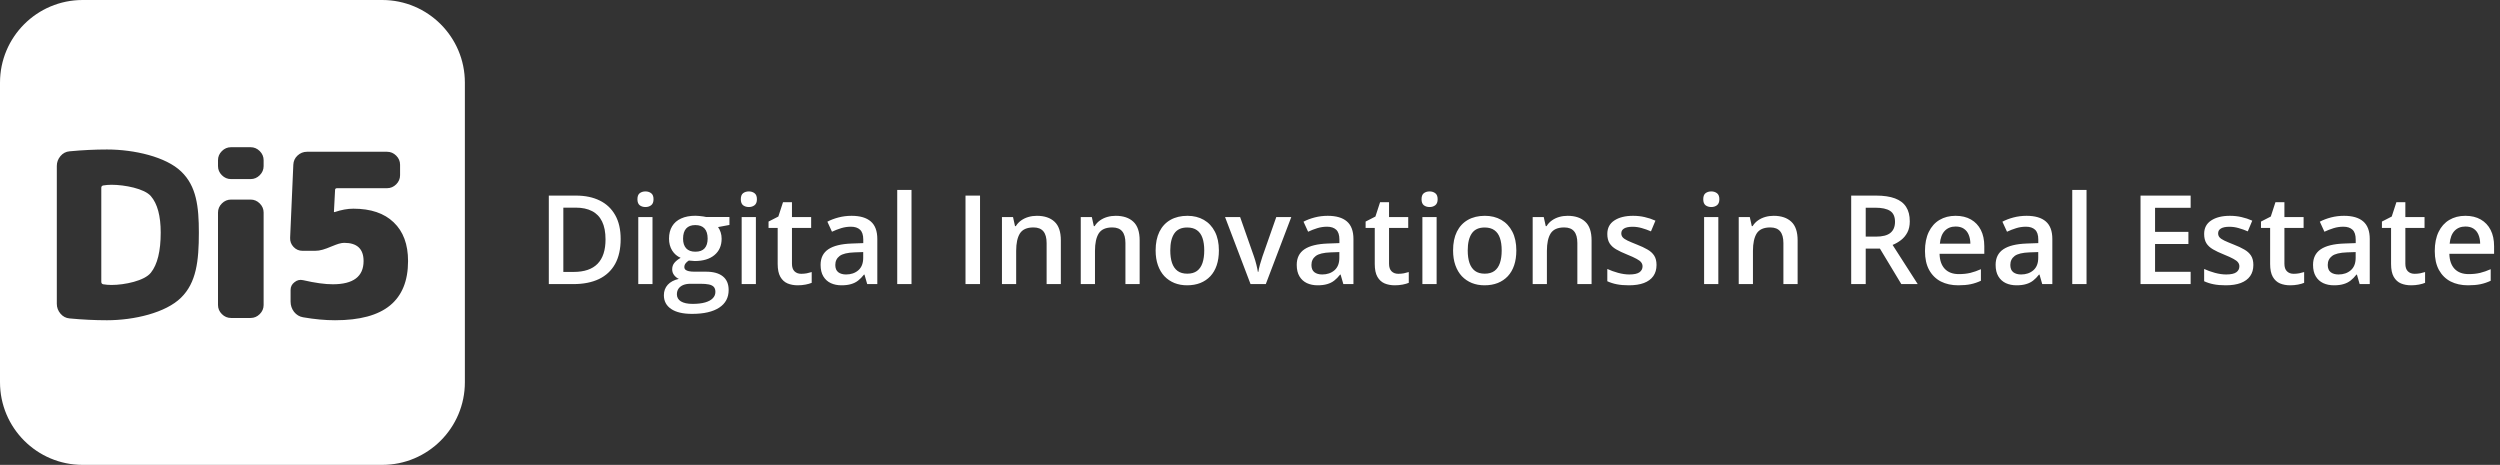 <?xml version="1.0" encoding="UTF-8"?> <svg xmlns="http://www.w3.org/2000/svg" width="484" height="90" viewBox="0 0 484 90" fill="none"><rect x="0" y="0" width="484" height="90" fill="#333333" stroke="none"/><path d="M120.16 46.27C120.16 48.199 119.801 49.812 119.082 51.109C118.363 52.398 117.32 53.371 115.953 54.027C114.586 54.676 112.938 55 111.008 55H106.25V37.867H111.523C113.297 37.867 114.828 38.188 116.117 38.828C117.406 39.461 118.402 40.402 119.105 41.652C119.809 42.895 120.16 44.434 120.16 46.27ZM117.23 46.352C117.23 44.945 117.008 43.789 116.562 42.883C116.125 41.977 115.477 41.305 114.617 40.867C113.766 40.422 112.715 40.199 111.465 40.199H109.062V52.645H111.055C113.125 52.645 114.672 52.117 115.695 51.062C116.719 50.008 117.23 48.438 117.23 46.352ZM126.324 42.027V55H123.57V42.027H126.324ZM124.965 37.059C125.387 37.059 125.75 37.172 126.055 37.398C126.367 37.625 126.523 38.016 126.523 38.57C126.523 39.117 126.367 39.508 126.055 39.742C125.75 39.969 125.387 40.082 124.965 40.082C124.527 40.082 124.156 39.969 123.852 39.742C123.555 39.508 123.406 39.117 123.406 38.57C123.406 38.016 123.555 37.625 123.852 37.398C124.156 37.172 124.527 37.059 124.965 37.059ZM133.977 60.766C132.219 60.766 130.871 60.449 129.934 59.816C128.996 59.184 128.527 58.297 128.527 57.156C128.527 56.359 128.777 55.684 129.277 55.129C129.777 54.582 130.492 54.203 131.422 53.992C131.07 53.836 130.766 53.594 130.508 53.266C130.258 52.93 130.133 52.559 130.133 52.152C130.133 51.668 130.27 51.254 130.543 50.91C130.816 50.566 131.227 50.234 131.773 49.914C131.094 49.625 130.547 49.156 130.133 48.508C129.727 47.852 129.523 47.082 129.523 46.199C129.523 45.262 129.723 44.465 130.121 43.809C130.52 43.145 131.102 42.641 131.867 42.297C132.633 41.945 133.559 41.77 134.645 41.77C134.879 41.77 135.133 41.785 135.406 41.816C135.688 41.84 135.945 41.871 136.18 41.91C136.422 41.941 136.605 41.977 136.73 42.016H141.219V43.551L139.016 43.961C139.227 44.258 139.395 44.598 139.52 44.98C139.645 45.355 139.707 45.766 139.707 46.211C139.707 47.555 139.242 48.613 138.312 49.387C137.391 50.152 136.117 50.535 134.492 50.535C134.102 50.52 133.723 50.488 133.355 50.441C133.074 50.613 132.859 50.805 132.711 51.016C132.562 51.219 132.488 51.449 132.488 51.707C132.488 51.918 132.562 52.09 132.711 52.223C132.859 52.348 133.078 52.441 133.367 52.504C133.664 52.566 134.023 52.598 134.445 52.598H136.684C138.105 52.598 139.191 52.898 139.941 53.5C140.691 54.102 141.066 54.984 141.066 56.148C141.066 57.625 140.457 58.762 139.238 59.559C138.02 60.363 136.266 60.766 133.977 60.766ZM134.082 58.832C135.043 58.832 135.852 58.738 136.508 58.551C137.164 58.363 137.66 58.094 137.996 57.742C138.332 57.398 138.5 56.988 138.5 56.512C138.5 56.09 138.395 55.766 138.184 55.539C137.973 55.312 137.656 55.156 137.234 55.07C136.812 54.984 136.289 54.941 135.664 54.941H133.625C133.117 54.941 132.668 55.02 132.277 55.176C131.887 55.34 131.582 55.574 131.363 55.879C131.152 56.184 131.047 56.551 131.047 56.98C131.047 57.574 131.309 58.031 131.832 58.352C132.363 58.672 133.113 58.832 134.082 58.832ZM134.621 48.73C135.426 48.73 136.023 48.512 136.414 48.074C136.805 47.629 137 47.004 137 46.199C137 45.324 136.797 44.668 136.391 44.23C135.992 43.793 135.398 43.574 134.609 43.574C133.836 43.574 133.246 43.797 132.84 44.242C132.441 44.688 132.242 45.348 132.242 46.223C132.242 47.012 132.441 47.629 132.84 48.074C133.246 48.512 133.84 48.73 134.621 48.73ZM146.34 42.027V55H143.586V42.027H146.34ZM144.98 37.059C145.402 37.059 145.766 37.172 146.07 37.398C146.383 37.625 146.539 38.016 146.539 38.57C146.539 39.117 146.383 39.508 146.07 39.742C145.766 39.969 145.402 40.082 144.98 40.082C144.543 40.082 144.172 39.969 143.867 39.742C143.57 39.508 143.422 39.117 143.422 38.57C143.422 38.016 143.57 37.625 143.867 37.398C144.172 37.172 144.543 37.059 144.98 37.059ZM155.117 53.008C155.477 53.008 155.832 52.977 156.184 52.914C156.535 52.844 156.855 52.762 157.145 52.668V54.754C156.84 54.887 156.445 55 155.961 55.094C155.477 55.188 154.973 55.234 154.449 55.234C153.715 55.234 153.055 55.113 152.469 54.871C151.883 54.621 151.418 54.195 151.074 53.594C150.73 52.992 150.559 52.16 150.559 51.098V44.125H148.789V42.895L150.688 41.922L151.59 39.145H153.324V42.027H157.039V44.125H153.324V51.062C153.324 51.719 153.488 52.207 153.816 52.527C154.145 52.848 154.578 53.008 155.117 53.008ZM164.867 41.781C166.508 41.781 167.746 42.145 168.582 42.871C169.426 43.598 169.848 44.73 169.848 46.27V55H167.891L167.363 53.16H167.27C166.902 53.629 166.523 54.016 166.133 54.32C165.742 54.625 165.289 54.852 164.773 55C164.266 55.156 163.645 55.234 162.91 55.234C162.137 55.234 161.445 55.094 160.836 54.812C160.227 54.523 159.746 54.086 159.395 53.5C159.043 52.914 158.867 52.172 158.867 51.273C158.867 49.938 159.363 48.934 160.355 48.262C161.355 47.59 162.863 47.219 164.879 47.148L167.129 47.066V46.387C167.129 45.488 166.918 44.848 166.496 44.465C166.082 44.082 165.496 43.891 164.738 43.891C164.09 43.891 163.461 43.984 162.852 44.172C162.242 44.359 161.648 44.59 161.07 44.863L160.18 42.918C160.812 42.582 161.531 42.309 162.336 42.098C163.148 41.887 163.992 41.781 164.867 41.781ZM167.117 48.801L165.441 48.859C164.066 48.906 163.102 49.141 162.547 49.562C161.992 49.984 161.715 50.562 161.715 51.297C161.715 51.938 161.906 52.406 162.289 52.703C162.672 52.992 163.176 53.137 163.801 53.137C164.754 53.137 165.543 52.867 166.168 52.328C166.801 51.781 167.117 50.98 167.117 49.926V48.801ZM176.469 55H173.703V36.766H176.469V55ZM186.922 55V37.867H189.734V55H186.922ZM200.738 41.781C202.199 41.781 203.336 42.16 204.148 42.918C204.969 43.668 205.379 44.875 205.379 46.539V55H202.625V47.055C202.625 46.047 202.418 45.293 202.004 44.793C201.59 44.285 200.949 44.031 200.082 44.031C198.824 44.031 197.949 44.418 197.457 45.191C196.973 45.965 196.73 47.086 196.73 48.555V55H193.977V42.027H196.121L196.508 43.785H196.66C196.941 43.332 197.289 42.961 197.703 42.672C198.125 42.375 198.594 42.152 199.109 42.004C199.633 41.855 200.176 41.781 200.738 41.781ZM215.996 41.781C217.457 41.781 218.594 42.16 219.406 42.918C220.227 43.668 220.637 44.875 220.637 46.539V55H217.883V47.055C217.883 46.047 217.676 45.293 217.262 44.793C216.848 44.285 216.207 44.031 215.34 44.031C214.082 44.031 213.207 44.418 212.715 45.191C212.23 45.965 211.988 47.086 211.988 48.555V55H209.234V42.027H211.379L211.766 43.785H211.918C212.199 43.332 212.547 42.961 212.961 42.672C213.383 42.375 213.852 42.152 214.367 42.004C214.891 41.855 215.434 41.781 215.996 41.781ZM235.977 48.484C235.977 49.562 235.836 50.52 235.555 51.355C235.273 52.191 234.863 52.898 234.324 53.477C233.785 54.047 233.137 54.484 232.379 54.789C231.621 55.086 230.766 55.234 229.812 55.234C228.922 55.234 228.105 55.086 227.363 54.789C226.621 54.484 225.977 54.047 225.43 53.477C224.891 52.898 224.473 52.191 224.176 51.355C223.879 50.52 223.73 49.562 223.73 48.484C223.73 47.055 223.977 45.844 224.469 44.852C224.969 43.852 225.68 43.09 226.602 42.566C227.523 42.043 228.621 41.781 229.895 41.781C231.09 41.781 232.145 42.043 233.059 42.566C233.973 43.09 234.688 43.852 235.203 44.852C235.719 45.852 235.977 47.062 235.977 48.484ZM226.566 48.484C226.566 49.43 226.68 50.238 226.906 50.91C227.141 51.582 227.5 52.098 227.984 52.457C228.469 52.809 229.094 52.984 229.859 52.984C230.625 52.984 231.25 52.809 231.734 52.457C232.219 52.098 232.574 51.582 232.801 50.91C233.027 50.238 233.141 49.43 233.141 48.484C233.141 47.539 233.027 46.738 232.801 46.082C232.574 45.418 232.219 44.914 231.734 44.57C231.25 44.219 230.621 44.043 229.848 44.043C228.707 44.043 227.875 44.426 227.352 45.191C226.828 45.957 226.566 47.055 226.566 48.484ZM242.105 55L237.172 42.027H240.09L242.762 49.645C242.934 50.129 243.09 50.652 243.23 51.215C243.371 51.777 243.469 52.25 243.523 52.633H243.617C243.672 52.234 243.777 51.758 243.934 51.203C244.09 50.641 244.25 50.121 244.414 49.645L247.086 42.027H249.992L245.059 55H242.105ZM257.047 41.781C258.688 41.781 259.926 42.145 260.762 42.871C261.605 43.598 262.027 44.73 262.027 46.27V55H260.07L259.543 53.16H259.449C259.082 53.629 258.703 54.016 258.312 54.32C257.922 54.625 257.469 54.852 256.953 55C256.445 55.156 255.824 55.234 255.09 55.234C254.316 55.234 253.625 55.094 253.016 54.812C252.406 54.523 251.926 54.086 251.574 53.5C251.223 52.914 251.047 52.172 251.047 51.273C251.047 49.938 251.543 48.934 252.535 48.262C253.535 47.59 255.043 47.219 257.059 47.148L259.309 47.066V46.387C259.309 45.488 259.098 44.848 258.676 44.465C258.262 44.082 257.676 43.891 256.918 43.891C256.27 43.891 255.641 43.984 255.031 44.172C254.422 44.359 253.828 44.59 253.25 44.863L252.359 42.918C252.992 42.582 253.711 42.309 254.516 42.098C255.328 41.887 256.172 41.781 257.047 41.781ZM259.297 48.801L257.621 48.859C256.246 48.906 255.281 49.141 254.727 49.562C254.172 49.984 253.895 50.562 253.895 51.297C253.895 51.938 254.086 52.406 254.469 52.703C254.852 52.992 255.355 53.137 255.98 53.137C256.934 53.137 257.723 52.867 258.348 52.328C258.98 51.781 259.297 50.98 259.297 49.926V48.801ZM270.711 53.008C271.07 53.008 271.426 52.977 271.777 52.914C272.129 52.844 272.449 52.762 272.738 52.668V54.754C272.434 54.887 272.039 55 271.555 55.094C271.07 55.188 270.566 55.234 270.043 55.234C269.309 55.234 268.648 55.113 268.062 54.871C267.477 54.621 267.012 54.195 266.668 53.594C266.324 52.992 266.152 52.16 266.152 51.098V44.125H264.383V42.895L266.281 41.922L267.184 39.145H268.918V42.027H272.633V44.125H268.918V51.062C268.918 51.719 269.082 52.207 269.41 52.527C269.738 52.848 270.172 53.008 270.711 53.008ZM278.129 42.027V55H275.375V42.027H278.129ZM276.77 37.059C277.191 37.059 277.555 37.172 277.859 37.398C278.172 37.625 278.328 38.016 278.328 38.57C278.328 39.117 278.172 39.508 277.859 39.742C277.555 39.969 277.191 40.082 276.77 40.082C276.332 40.082 275.961 39.969 275.656 39.742C275.359 39.508 275.211 39.117 275.211 38.57C275.211 38.016 275.359 37.625 275.656 37.398C275.961 37.172 276.332 37.059 276.77 37.059ZM293.562 48.484C293.562 49.562 293.422 50.52 293.141 51.355C292.859 52.191 292.449 52.898 291.91 53.477C291.371 54.047 290.723 54.484 289.965 54.789C289.207 55.086 288.352 55.234 287.398 55.234C286.508 55.234 285.691 55.086 284.949 54.789C284.207 54.484 283.562 54.047 283.016 53.477C282.477 52.898 282.059 52.191 281.762 51.355C281.465 50.52 281.316 49.562 281.316 48.484C281.316 47.055 281.562 45.844 282.055 44.852C282.555 43.852 283.266 43.09 284.188 42.566C285.109 42.043 286.207 41.781 287.48 41.781C288.676 41.781 289.73 42.043 290.645 42.566C291.559 43.09 292.273 43.852 292.789 44.852C293.305 45.852 293.562 47.062 293.562 48.484ZM284.152 48.484C284.152 49.43 284.266 50.238 284.492 50.91C284.727 51.582 285.086 52.098 285.57 52.457C286.055 52.809 286.68 52.984 287.445 52.984C288.211 52.984 288.836 52.809 289.32 52.457C289.805 52.098 290.16 51.582 290.387 50.91C290.613 50.238 290.727 49.43 290.727 48.484C290.727 47.539 290.613 46.738 290.387 46.082C290.16 45.418 289.805 44.914 289.32 44.57C288.836 44.219 288.207 44.043 287.434 44.043C286.293 44.043 285.461 44.426 284.938 45.191C284.414 45.957 284.152 47.055 284.152 48.484ZM303.488 41.781C304.949 41.781 306.086 42.16 306.898 42.918C307.719 43.668 308.129 44.875 308.129 46.539V55H305.375V47.055C305.375 46.047 305.168 45.293 304.754 44.793C304.34 44.285 303.699 44.031 302.832 44.031C301.574 44.031 300.699 44.418 300.207 45.191C299.723 45.965 299.48 47.086 299.48 48.555V55H296.727V42.027H298.871L299.258 43.785H299.41C299.691 43.332 300.039 42.961 300.453 42.672C300.875 42.375 301.344 42.152 301.859 42.004C302.383 41.855 302.926 41.781 303.488 41.781ZM320.703 51.297C320.703 52.148 320.496 52.867 320.082 53.453C319.668 54.039 319.062 54.484 318.266 54.789C317.477 55.086 316.508 55.234 315.359 55.234C314.453 55.234 313.672 55.168 313.016 55.035C312.367 54.91 311.754 54.715 311.176 54.449V52.07C311.793 52.359 312.484 52.609 313.25 52.82C314.023 53.031 314.754 53.137 315.441 53.137C316.348 53.137 317 52.996 317.398 52.715C317.797 52.426 317.996 52.043 317.996 51.566C317.996 51.285 317.914 51.035 317.75 50.816C317.594 50.59 317.297 50.359 316.859 50.125C316.43 49.883 315.797 49.594 314.961 49.258C314.141 48.93 313.449 48.602 312.887 48.273C312.324 47.945 311.898 47.551 311.609 47.09C311.32 46.621 311.176 46.023 311.176 45.297C311.176 44.148 311.629 43.277 312.535 42.684C313.449 42.082 314.656 41.781 316.156 41.781C316.953 41.781 317.703 41.863 318.406 42.027C319.117 42.184 319.812 42.414 320.492 42.719L319.625 44.793C319.039 44.535 318.449 44.324 317.855 44.16C317.27 43.988 316.672 43.902 316.062 43.902C315.352 43.902 314.809 44.012 314.434 44.23C314.066 44.449 313.883 44.762 313.883 45.168C313.883 45.473 313.973 45.73 314.152 45.941C314.332 46.152 314.641 46.363 315.078 46.574C315.523 46.785 316.141 47.047 316.93 47.359C317.703 47.656 318.371 47.969 318.934 48.297C319.504 48.617 319.941 49.012 320.246 49.48C320.551 49.949 320.703 50.555 320.703 51.297ZM332.668 42.027V55H329.914V42.027H332.668ZM331.309 37.059C331.73 37.059 332.094 37.172 332.398 37.398C332.711 37.625 332.867 38.016 332.867 38.57C332.867 39.117 332.711 39.508 332.398 39.742C332.094 39.969 331.73 40.082 331.309 40.082C330.871 40.082 330.5 39.969 330.195 39.742C329.898 39.508 329.75 39.117 329.75 38.57C329.75 38.016 329.898 37.625 330.195 37.398C330.5 37.172 330.871 37.059 331.309 37.059ZM343.379 41.781C344.84 41.781 345.977 42.16 346.789 42.918C347.609 43.668 348.02 44.875 348.02 46.539V55H345.266V47.055C345.266 46.047 345.059 45.293 344.645 44.793C344.23 44.285 343.59 44.031 342.723 44.031C341.465 44.031 340.59 44.418 340.098 45.191C339.613 45.965 339.371 47.086 339.371 48.555V55H336.617V42.027H338.762L339.148 43.785H339.301C339.582 43.332 339.93 42.961 340.344 42.672C340.766 42.375 341.234 42.152 341.75 42.004C342.273 41.855 342.816 41.781 343.379 41.781ZM363.207 37.867C364.684 37.867 365.902 38.047 366.863 38.406C367.832 38.766 368.551 39.312 369.02 40.047C369.496 40.781 369.734 41.715 369.734 42.848C369.734 43.691 369.578 44.41 369.266 45.004C368.953 45.598 368.543 46.09 368.035 46.48C367.527 46.871 366.984 47.184 366.406 47.418L371.27 55H368.094L363.957 48.133H361.203V55H358.391V37.867H363.207ZM363.02 40.211H361.203V45.812H363.148C364.453 45.812 365.398 45.57 365.984 45.086C366.578 44.602 366.875 43.887 366.875 42.941C366.875 41.949 366.559 41.246 365.926 40.832C365.301 40.418 364.332 40.211 363.02 40.211ZM378.605 41.781C379.762 41.781 380.754 42.02 381.582 42.496C382.41 42.973 383.047 43.648 383.492 44.523C383.938 45.398 384.16 46.445 384.16 47.664V49.141H375.5C375.531 50.398 375.867 51.367 376.508 52.047C377.156 52.727 378.062 53.066 379.227 53.066C380.055 53.066 380.797 52.988 381.453 52.832C382.117 52.668 382.801 52.43 383.504 52.117V54.355C382.855 54.66 382.195 54.883 381.523 55.023C380.852 55.164 380.047 55.234 379.109 55.234C377.836 55.234 376.715 54.988 375.746 54.496C374.785 53.996 374.031 53.254 373.484 52.27C372.945 51.285 372.676 50.062 372.676 48.602C372.676 47.148 372.922 45.914 373.414 44.898C373.906 43.883 374.598 43.109 375.488 42.578C376.379 42.047 377.418 41.781 378.605 41.781ZM378.605 43.855C377.738 43.855 377.035 44.137 376.496 44.699C375.965 45.262 375.652 46.086 375.559 47.172H381.465C381.457 46.523 381.348 45.949 381.137 45.449C380.934 44.949 380.621 44.559 380.199 44.277C379.785 43.996 379.254 43.855 378.605 43.855ZM392.352 41.781C393.992 41.781 395.23 42.145 396.066 42.871C396.91 43.598 397.332 44.73 397.332 46.27V55H395.375L394.848 53.16H394.754C394.387 53.629 394.008 54.016 393.617 54.32C393.227 54.625 392.773 54.852 392.258 55C391.75 55.156 391.129 55.234 390.395 55.234C389.621 55.234 388.93 55.094 388.32 54.812C387.711 54.523 387.23 54.086 386.879 53.5C386.527 52.914 386.352 52.172 386.352 51.273C386.352 49.938 386.848 48.934 387.84 48.262C388.84 47.59 390.348 47.219 392.363 47.148L394.613 47.066V46.387C394.613 45.488 394.402 44.848 393.98 44.465C393.566 44.082 392.98 43.891 392.223 43.891C391.574 43.891 390.945 43.984 390.336 44.172C389.727 44.359 389.133 44.59 388.555 44.863L387.664 42.918C388.297 42.582 389.016 42.309 389.82 42.098C390.633 41.887 391.477 41.781 392.352 41.781ZM394.602 48.801L392.926 48.859C391.551 48.906 390.586 49.141 390.031 49.562C389.477 49.984 389.199 50.562 389.199 51.297C389.199 51.938 389.391 52.406 389.773 52.703C390.156 52.992 390.66 53.137 391.285 53.137C392.238 53.137 393.027 52.867 393.652 52.328C394.285 51.781 394.602 50.98 394.602 49.926V48.801ZM403.953 55H401.188V36.766H403.953V55ZM424.109 55H414.406V37.867H424.109V40.234H417.219V44.887H423.676V47.242H417.219V52.621H424.109V55ZM436.25 51.297C436.25 52.148 436.043 52.867 435.629 53.453C435.215 54.039 434.609 54.484 433.812 54.789C433.023 55.086 432.055 55.234 430.906 55.234C430 55.234 429.219 55.168 428.562 55.035C427.914 54.91 427.301 54.715 426.723 54.449V52.07C427.34 52.359 428.031 52.609 428.797 52.82C429.57 53.031 430.301 53.137 430.988 53.137C431.895 53.137 432.547 52.996 432.945 52.715C433.344 52.426 433.543 52.043 433.543 51.566C433.543 51.285 433.461 51.035 433.297 50.816C433.141 50.59 432.844 50.359 432.406 50.125C431.977 49.883 431.344 49.594 430.508 49.258C429.688 48.93 428.996 48.602 428.434 48.273C427.871 47.945 427.445 47.551 427.156 47.09C426.867 46.621 426.723 46.023 426.723 45.297C426.723 44.148 427.176 43.277 428.082 42.684C428.996 42.082 430.203 41.781 431.703 41.781C432.5 41.781 433.25 41.863 433.953 42.027C434.664 42.184 435.359 42.414 436.039 42.719L435.172 44.793C434.586 44.535 433.996 44.324 433.402 44.16C432.816 43.988 432.219 43.902 431.609 43.902C430.898 43.902 430.355 44.012 429.98 44.23C429.613 44.449 429.43 44.762 429.43 45.168C429.43 45.473 429.52 45.73 429.699 45.941C429.879 46.152 430.188 46.363 430.625 46.574C431.07 46.785 431.688 47.047 432.477 47.359C433.25 47.656 433.918 47.969 434.48 48.297C435.051 48.617 435.488 49.012 435.793 49.48C436.098 49.949 436.25 50.555 436.25 51.297ZM444.055 53.008C444.414 53.008 444.77 52.977 445.121 52.914C445.473 52.844 445.793 52.762 446.082 52.668V54.754C445.777 54.887 445.383 55 444.898 55.094C444.414 55.188 443.91 55.234 443.387 55.234C442.652 55.234 441.992 55.113 441.406 54.871C440.82 54.621 440.355 54.195 440.012 53.594C439.668 52.992 439.496 52.16 439.496 51.098V44.125H437.727V42.895L439.625 41.922L440.527 39.145H442.262V42.027H445.977V44.125H442.262V51.062C442.262 51.719 442.426 52.207 442.754 52.527C443.082 52.848 443.516 53.008 444.055 53.008ZM453.805 41.781C455.445 41.781 456.684 42.145 457.52 42.871C458.363 43.598 458.785 44.73 458.785 46.27V55H456.828L456.301 53.16H456.207C455.84 53.629 455.461 54.016 455.07 54.32C454.68 54.625 454.227 54.852 453.711 55C453.203 55.156 452.582 55.234 451.848 55.234C451.074 55.234 450.383 55.094 449.773 54.812C449.164 54.523 448.684 54.086 448.332 53.5C447.98 52.914 447.805 52.172 447.805 51.273C447.805 49.938 448.301 48.934 449.293 48.262C450.293 47.59 451.801 47.219 453.816 47.148L456.066 47.066V46.387C456.066 45.488 455.855 44.848 455.434 44.465C455.02 44.082 454.434 43.891 453.676 43.891C453.027 43.891 452.398 43.984 451.789 44.172C451.18 44.359 450.586 44.59 450.008 44.863L449.117 42.918C449.75 42.582 450.469 42.309 451.273 42.098C452.086 41.887 452.93 41.781 453.805 41.781ZM456.055 48.801L454.379 48.859C453.004 48.906 452.039 49.141 451.484 49.562C450.93 49.984 450.652 50.562 450.652 51.297C450.652 51.938 450.844 52.406 451.227 52.703C451.609 52.992 452.113 53.137 452.738 53.137C453.691 53.137 454.48 52.867 455.105 52.328C455.738 51.781 456.055 50.98 456.055 49.926V48.801ZM467.469 53.008C467.828 53.008 468.184 52.977 468.535 52.914C468.887 52.844 469.207 52.762 469.496 52.668V54.754C469.191 54.887 468.797 55 468.312 55.094C467.828 55.188 467.324 55.234 466.801 55.234C466.066 55.234 465.406 55.113 464.82 54.871C464.234 54.621 463.77 54.195 463.426 53.594C463.082 52.992 462.91 52.16 462.91 51.098V44.125H461.141V42.895L463.039 41.922L463.941 39.145H465.676V42.027H469.391V44.125H465.676V51.062C465.676 51.719 465.84 52.207 466.168 52.527C466.496 52.848 466.93 53.008 467.469 53.008ZM477.301 41.781C478.457 41.781 479.449 42.02 480.277 42.496C481.105 42.973 481.742 43.648 482.188 44.523C482.633 45.398 482.855 46.445 482.855 47.664V49.141H474.195C474.227 50.398 474.562 51.367 475.203 52.047C475.852 52.727 476.758 53.066 477.922 53.066C478.75 53.066 479.492 52.988 480.148 52.832C480.812 52.668 481.496 52.43 482.199 52.117V54.355C481.551 54.66 480.891 54.883 480.219 55.023C479.547 55.164 478.742 55.234 477.805 55.234C476.531 55.234 475.41 54.988 474.441 54.496C473.48 53.996 472.727 53.254 472.18 52.27C471.641 51.285 471.371 50.062 471.371 48.602C471.371 47.148 471.617 45.914 472.109 44.898C472.602 43.883 473.293 43.109 474.184 42.578C475.074 42.047 476.113 41.781 477.301 41.781ZM477.301 43.855C476.434 43.855 475.73 44.137 475.191 44.699C474.66 45.262 474.348 46.086 474.254 47.172H480.16C480.152 46.523 480.043 45.949 479.832 45.449C479.629 44.949 479.316 44.559 478.895 44.277C478.48 43.996 477.949 43.855 477.301 43.855Z" fill="white"></path><path fill-rule="evenodd" clip-rule="evenodd" d="M16 0C7.163 0 0 7.163 0 16V74C0 82.837 7.163 90 16 90H74C82.837 90 90 82.837 90 74V16C90 7.163 82.837 0 74 0H16ZM48.52 38.638C49.197 38.638 49.786 38.888 50.286 39.388C50.787 39.887 51.037 40.475 51.037 41.151V59.047C51.037 59.723 50.787 60.31 50.286 60.81C49.786 61.309 49.197 61.559 48.52 61.559H44.722C44.045 61.559 43.456 61.309 42.956 60.81C42.455 60.31 42.205 59.723 42.205 59.047V41.151C42.205 40.475 42.455 39.887 42.956 39.388C43.456 38.888 44.045 38.638 44.722 38.638H48.52ZM48.52 28.5C49.197 28.5 49.786 28.75 50.286 29.249C50.787 29.749 51.037 30.337 51.037 31.012V32.159C51.037 32.834 50.787 33.422 50.286 33.922C49.786 34.421 49.197 34.671 48.52 34.671H44.722C44.045 34.671 43.456 34.421 42.956 33.922C42.455 33.422 42.205 32.834 42.205 32.159V31.012C42.205 30.337 42.455 29.749 42.956 29.249C43.456 28.75 44.045 28.5 44.722 28.5H48.52ZM21.599 55.168C24.101 55.168 27.978 54.374 29.214 52.788C30.48 51.201 31.113 48.615 31.113 45.03C31.113 41.797 30.48 39.446 29.214 37.977C27.978 36.508 24.101 35.773 21.599 35.773C21.039 35.773 20.494 35.817 19.965 35.905C19.729 35.964 19.611 36.111 19.611 36.346V54.551C19.611 54.815 19.729 54.977 19.965 55.035C20.494 55.124 21.039 55.168 21.599 55.168ZM20.715 28.941C26.015 28.941 32.144 30.366 35.088 33.216C38.032 36.038 38.5 39.975 38.5 45.03C38.5 50.525 38.017 54.727 35.043 57.636C32.099 60.545 25.985 62 20.715 62C18.39 62 15.975 61.883 13.473 61.647C12.766 61.589 12.178 61.28 11.707 60.722C11.236 60.163 11 59.532 11 58.826V32.114C11 31.409 11.236 30.777 11.707 30.219C12.178 29.661 12.766 29.352 13.473 29.293C15.975 29.058 18.39 28.941 20.715 28.941ZM76.218 43.046C74.393 41.283 71.787 40.401 68.401 40.401C67.283 40.401 66.076 40.622 64.78 41.062H64.692C64.663 41.062 64.648 41.048 64.648 41.018L64.869 36.787C64.869 36.552 65.001 36.434 65.266 36.434H74.937C75.614 36.434 76.203 36.184 76.704 35.685C77.204 35.185 77.454 34.598 77.454 33.922V31.894C77.454 31.218 77.204 30.631 76.704 30.131C76.203 29.631 75.614 29.382 74.937 29.382H59.437C58.73 29.382 58.112 29.631 57.582 30.131C57.082 30.601 56.817 31.189 56.787 31.894L56.169 46.043C56.14 46.719 56.36 47.307 56.831 47.807C57.303 48.306 57.877 48.556 58.554 48.556H61.027C61.498 48.556 61.983 48.483 62.484 48.336C62.984 48.189 63.544 47.983 64.162 47.718C64.81 47.454 65.281 47.278 65.575 47.19C65.987 47.072 66.341 47.013 66.635 47.013C69.138 47.013 70.389 48.189 70.389 50.539C70.389 53.537 68.401 55.035 64.427 55.035C62.896 55.035 60.983 54.771 58.686 54.242C58.068 54.095 57.509 54.227 57.008 54.639C56.508 55.021 56.257 55.52 56.257 56.138V58.386C56.257 59.12 56.478 59.781 56.92 60.369C57.391 60.957 57.98 61.309 58.686 61.427C60.894 61.809 62.955 62 64.869 62C69.638 62 73.186 61.045 75.511 59.135C77.837 57.225 79 54.36 79 50.539C79 47.307 78.073 44.809 76.218 43.046Z" fill="white"></path></svg> 